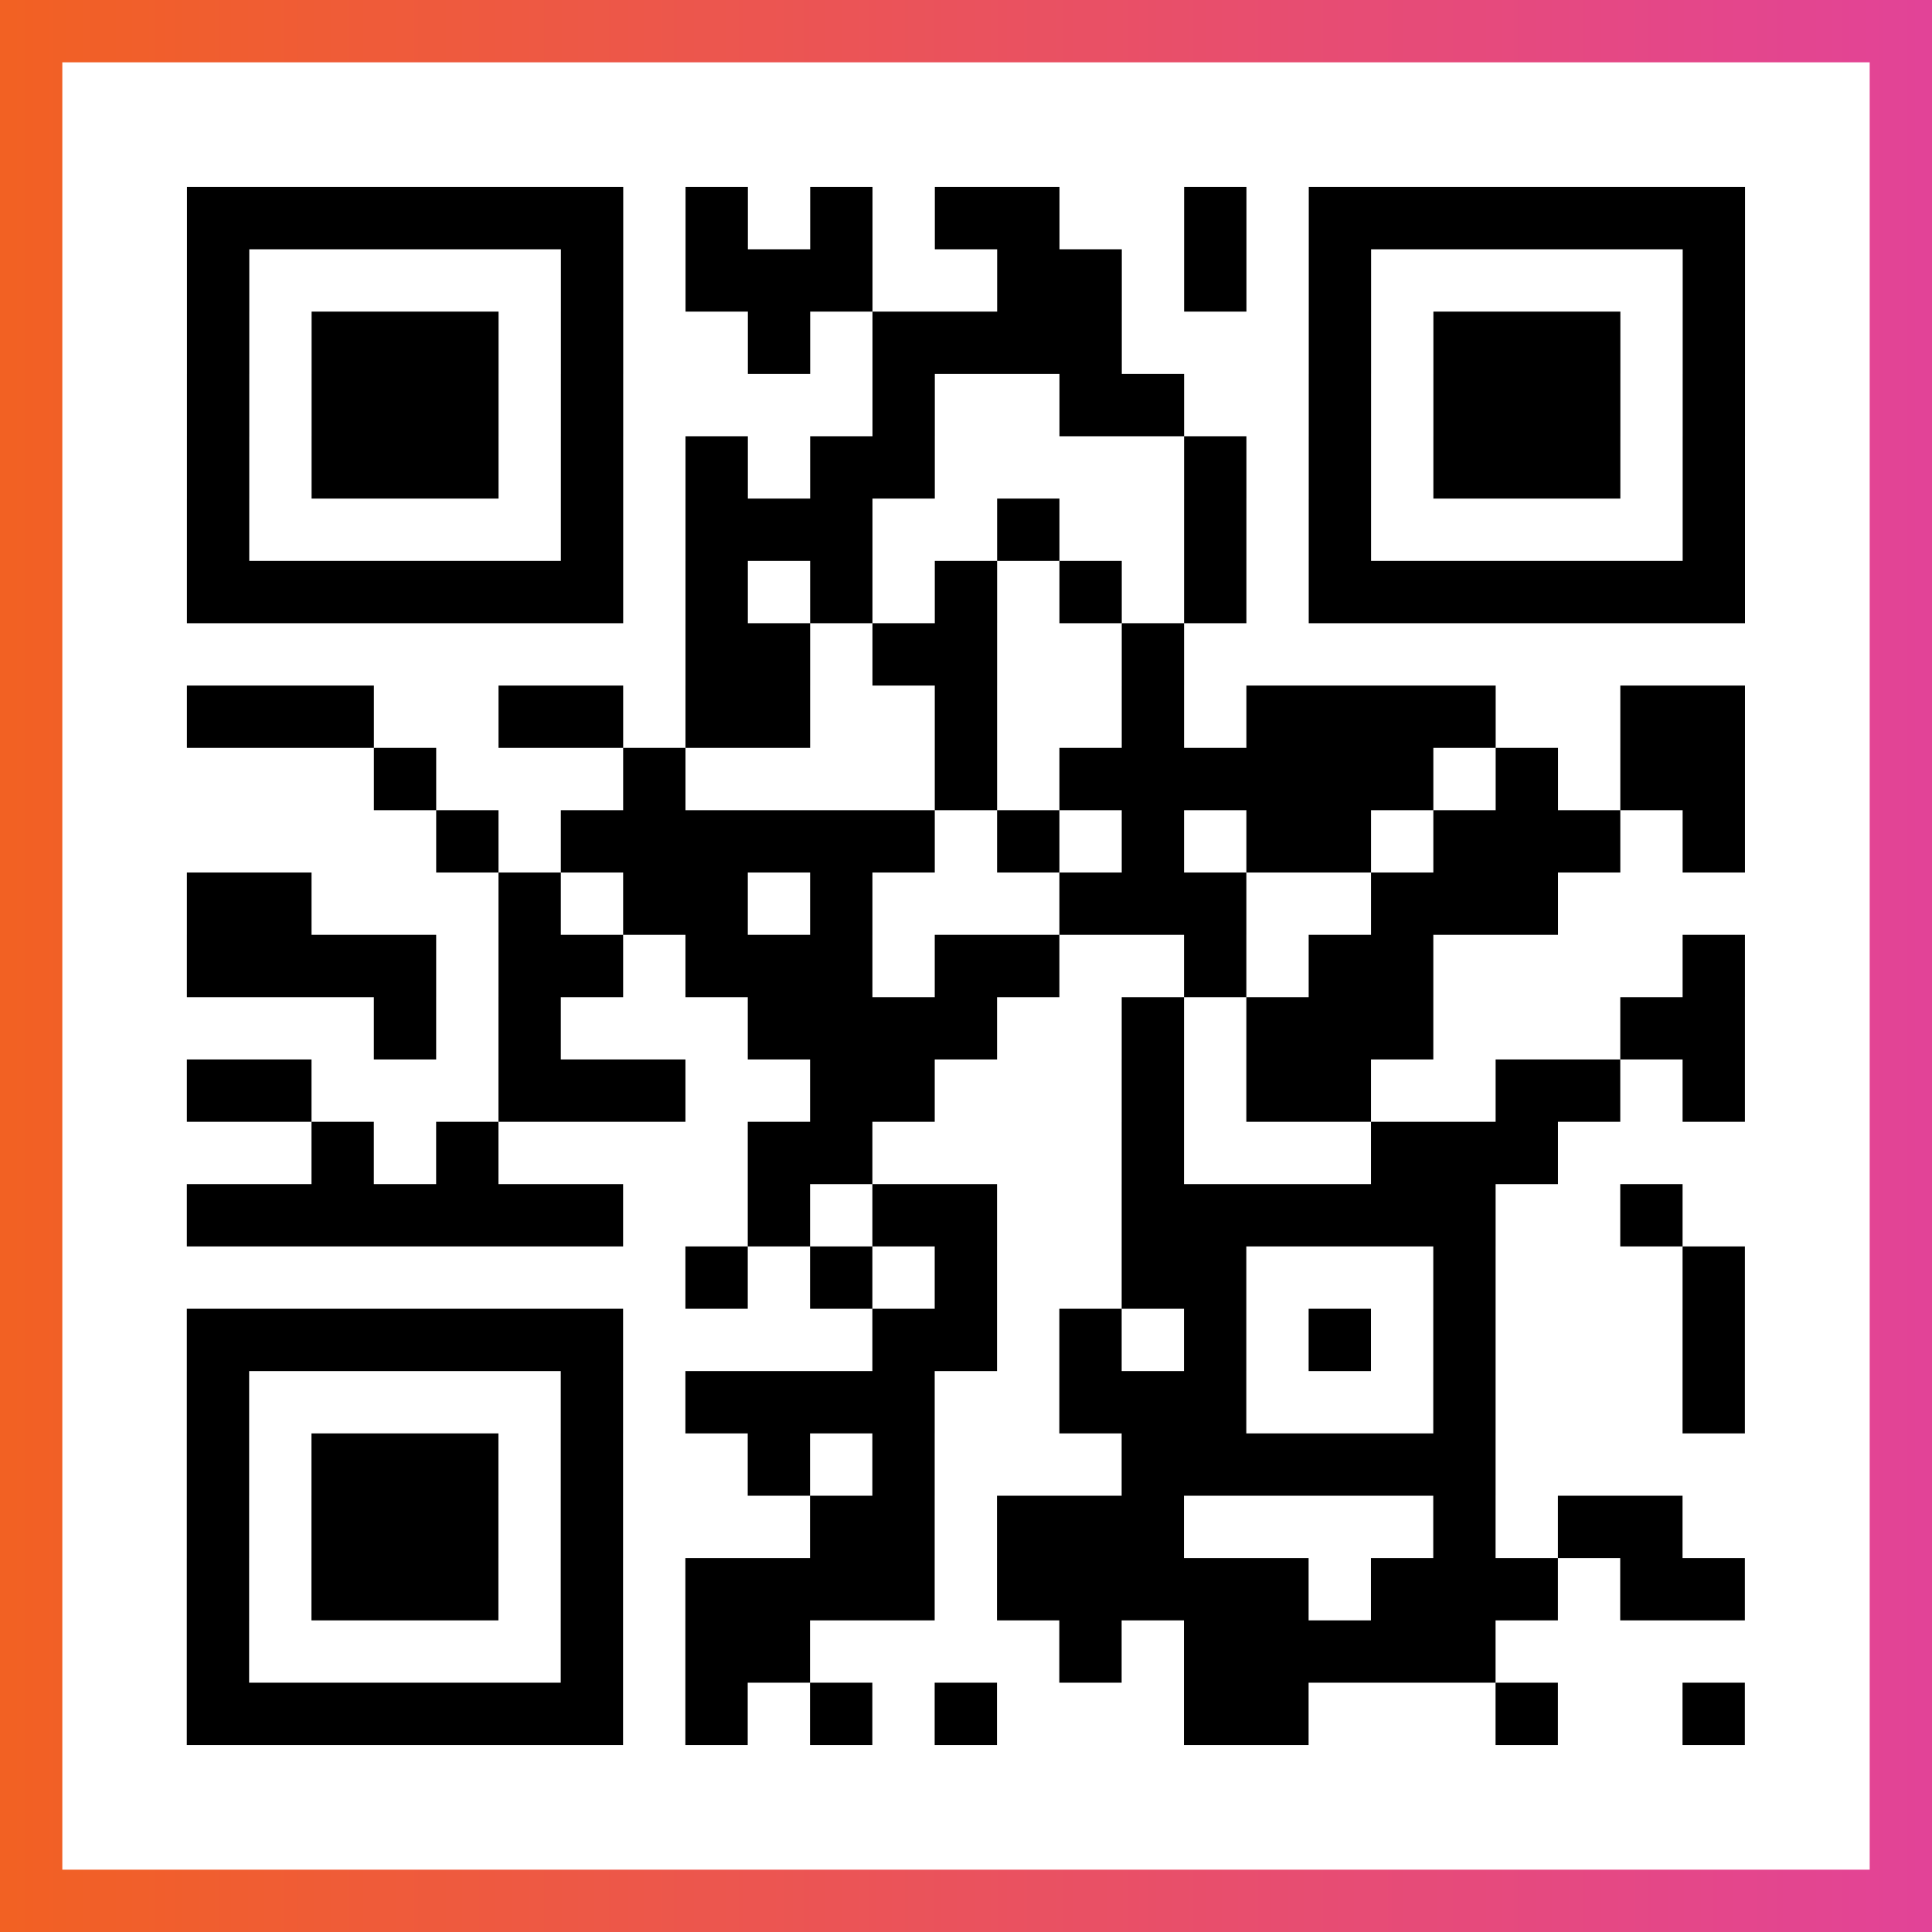 <?xml version="1.0" encoding="UTF-8"?>

<svg xmlns="http://www.w3.org/2000/svg" viewBox="-1 -1 31 31" width="93" height="93">
    <rect x="-1" y="-1" width="31" height="31" fill="#333333" stroke="none"/>
    <defs>
      <linearGradient id="primary">
        <stop class="start" offset="0%" stop-color="#f26122"/>
        <stop class="stop" offset="100%" stop-color="#e24398"/>
      </linearGradient>
    </defs>
    <rect x="-1" y="-1" width="31" height="31" fill="url(#primary)"/>
    <rect x="0" y="0" width="29" height="29" fill="#fff"/>
    <path stroke="#000" d="M2 2.5h7m1 0h1m1 0h1m1 0h2m2 0h1m1 0h7m-25 1h1m5 0h1m1 0h3m2 0h2m1 0h1m1 0h1m5 0h1m-25 1h1m1 0h3m1 0h1m2 0h1m1 0h4m3 0h1m1 0h3m1 0h1m-25 1h1m1 0h3m1 0h1m4 0h1m2 0h2m2 0h1m1 0h3m1 0h1m-25 1h1m1 0h3m1 0h1m1 0h1m1 0h2m4 0h1m1 0h1m1 0h3m1 0h1m-25 1h1m5 0h1m1 0h3m2 0h1m2 0h1m1 0h1m5 0h1m-25 1h7m1 0h1m1 0h1m1 0h1m1 0h1m1 0h1m1 0h7m-17 1h2m1 0h2m2 0h1m-16 1h3m2 0h2m1 0h2m2 0h1m2 0h1m1 0h4m2 0h2m-22 1h1m3 0h1m4 0h1m1 0h6m1 0h1m1 0h2m-21 1h1m1 0h6m1 0h1m1 0h1m1 0h2m1 0h3m1 0h1m-25 1h2m3 0h1m1 0h2m1 0h1m3 0h3m2 0h3m-22 1h4m1 0h2m1 0h3m1 0h2m2 0h1m1 0h2m4 0h1m-22 1h1m1 0h1m3 0h4m2 0h1m1 0h3m3 0h2m-25 1h2m3 0h3m2 0h2m3 0h1m1 0h2m2 0h2m1 0h1m-23 1h1m1 0h1m4 0h2m4 0h1m3 0h3m-22 1h7m2 0h1m1 0h2m2 0h6m2 0h1m-16 1h1m1 0h1m1 0h1m2 0h2m3 0h1m3 0h1m-25 1h7m4 0h2m1 0h1m1 0h1m1 0h1m1 0h1m3 0h1m-25 1h1m5 0h1m1 0h4m2 0h3m3 0h1m3 0h1m-25 1h1m1 0h3m1 0h1m2 0h1m1 0h1m3 0h6m-21 1h1m1 0h3m1 0h1m3 0h2m1 0h3m4 0h1m1 0h2m-24 1h1m1 0h3m1 0h1m1 0h4m1 0h5m1 0h3m1 0h2m-25 1h1m5 0h1m1 0h2m4 0h1m1 0h5m-21 1h7m1 0h1m1 0h1m1 0h1m3 0h2m3 0h1m2 0h1" />
</svg>
